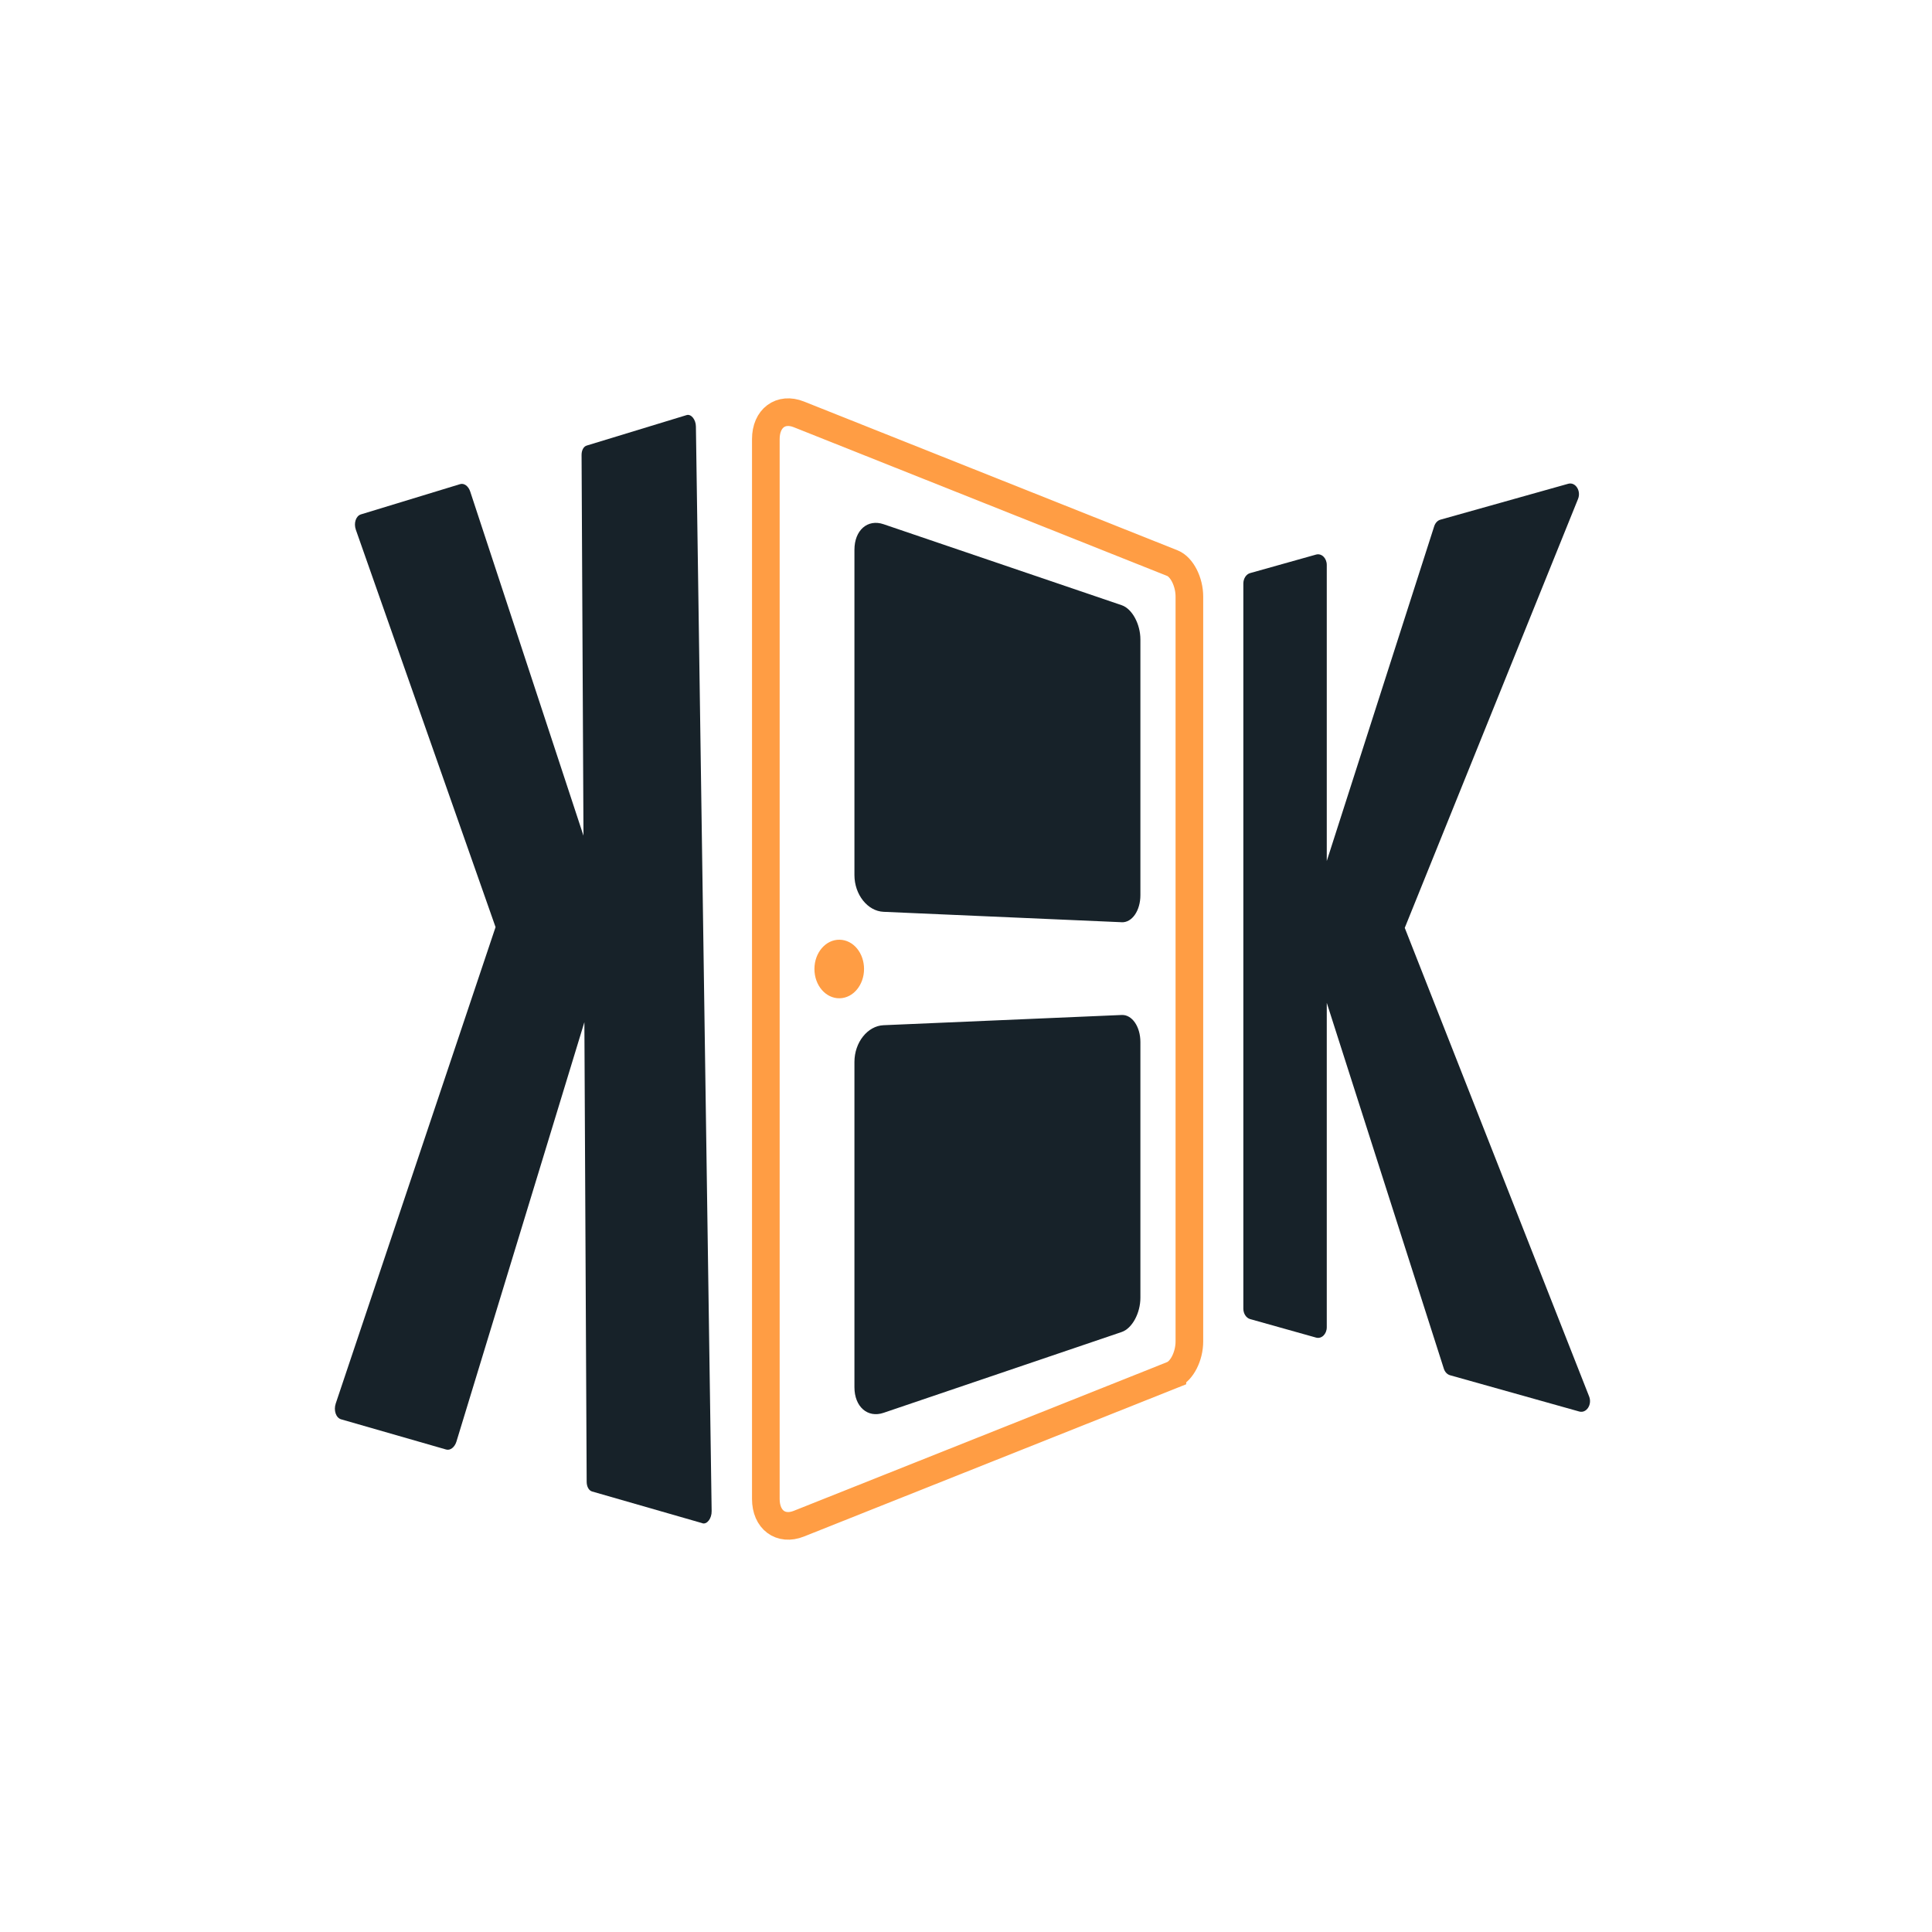 <svg width="150" height="150" viewBox="0 0 150 150" fill="none" xmlns="http://www.w3.org/2000/svg">
<path d="M97.061 44.495L102.181 43.057C102.604 42.939 103.01 43.33 103.01 43.863V66.849L111.352 40.856C111.435 40.599 111.616 40.407 111.836 40.347L121.755 37.56C122.315 37.402 122.773 38.106 122.519 38.736L109.065 72.039L123.38 108.421C123.628 109.05 123.172 109.745 122.614 109.59L112.581 106.773C112.361 106.71 112.179 106.52 112.098 106.261L103.01 77.858V103.046C103.01 103.578 102.607 103.969 102.181 103.851L97.061 102.414C96.753 102.328 96.533 101.99 96.533 101.604V45.305C96.533 44.918 96.753 44.58 97.061 44.495Z" fill="#172229"/>
<path d="M54.535 118.261L45.968 115.798C45.72 115.726 45.551 115.423 45.549 115.048L45.371 79.361L35.438 111.923C35.303 112.365 34.959 112.631 34.641 112.541L26.486 110.196C26.084 110.08 25.887 109.502 26.067 108.967L38.475 71.981L27.628 41.129C27.447 40.615 27.634 40.055 28.023 39.937L35.727 37.587C36.033 37.495 36.366 37.74 36.505 38.157L45.301 64.881L45.153 35.316C45.153 34.958 45.31 34.666 45.551 34.594L53.308 32.228C53.658 32.122 54.023 32.569 54.03 33.113L55.252 117.321C55.262 117.891 54.896 118.37 54.537 118.268L54.535 118.261Z" fill="#172229"/>
<path d="M91.023 106.747L62.023 118.298C60.623 118.856 59.459 118.004 59.459 116.379V34.09C59.459 32.467 60.62 31.613 62.023 32.171L91.023 43.722C91.757 44.013 92.343 45.173 92.343 46.312V104.154C92.343 105.296 91.757 106.453 91.023 106.745V106.747Z" stroke="#FF9D44" stroke-width="2.146" stroke-miterlimit="10" stroke-linecap="round"/>
<path d="M87.088 71.601L68.597 70.793C67.364 70.74 66.338 69.46 66.338 67.937V42.687C66.338 41.164 67.361 40.277 68.597 40.699L87.088 46.988C87.896 47.263 88.54 48.451 88.54 49.65V69.499C88.54 70.696 87.896 71.638 87.088 71.604V71.601Z" fill="#172229"/>
<path d="M87.088 103.416L68.597 109.692C67.364 110.111 66.338 109.224 66.338 107.701V82.451C66.338 80.928 67.361 79.65 68.597 79.597L87.088 78.803C87.896 78.768 88.54 79.71 88.54 80.907V100.756C88.54 101.953 87.896 103.143 87.088 103.416Z" fill="#172229"/>
<path d="M67.084 75.233C67.084 76.467 66.246 77.486 65.192 77.506C64.118 77.529 63.232 76.511 63.232 75.233C63.232 73.956 64.118 72.937 65.192 72.96C66.266 72.983 67.084 74.002 67.084 75.233Z" fill="#FF9D44"/>
</svg>
